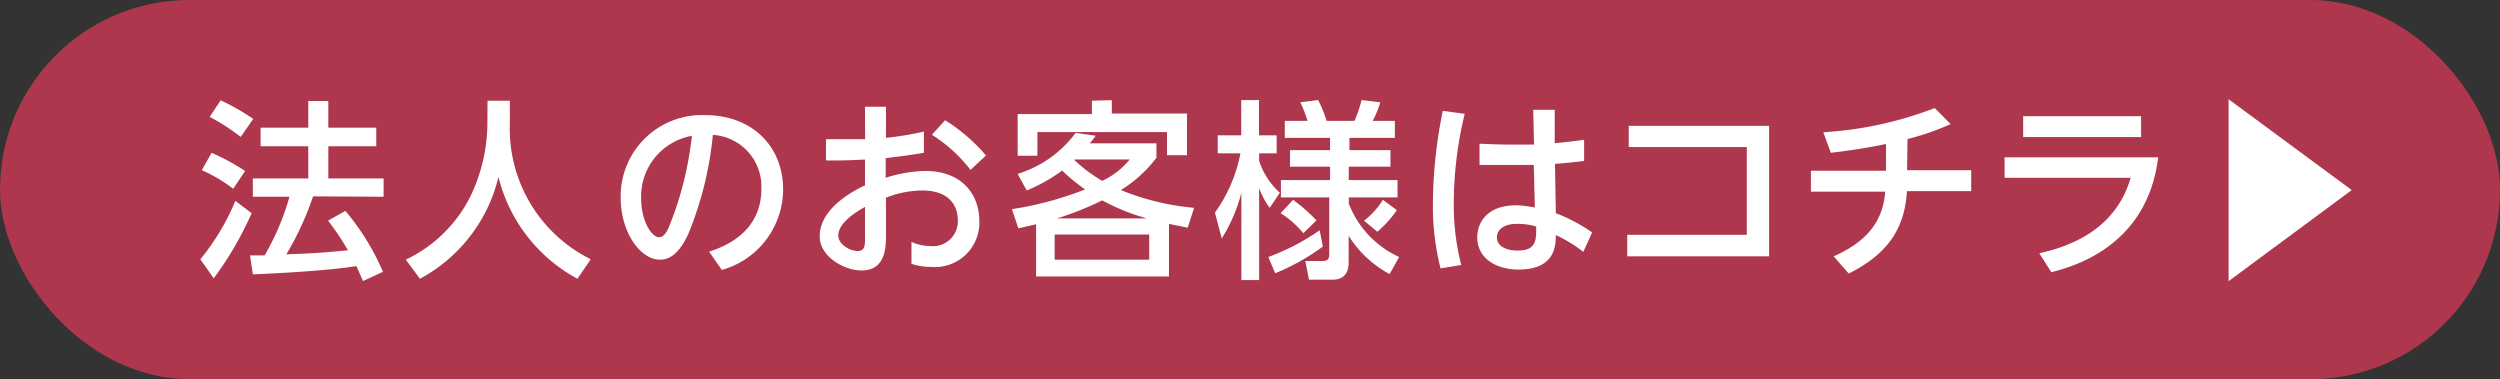 <svg id="レイヤー_1" data-name="レイヤー 1" xmlns="http://www.w3.org/2000/svg" viewBox="0 0 187.17 28.39"><rect x="0" y="0" width="187.17" height="28.39" fill="#333333" stroke="none"/><defs><style>.cls-1{fill:#ae374d;}.cls-2{fill:#fff;}</style></defs><rect class="cls-1" width="187.17" height="28.39" rx="14.19"/><path class="cls-2" d="M346.26,299.77a25.56,25.56,0,0,1-2.84,4.88l-1-1.43a17.22,17.22,0,0,0,2.62-4.37Zm-3-4.52a16.52,16.52,0,0,1,2.51,1.36l-.89,1.33a11.54,11.54,0,0,0-2.35-1.39Zm.68-3.93a17.84,17.84,0,0,1,2.44,1.39l-.94,1.35a15.61,15.61,0,0,0-2.32-1.5Zm6.92,7.19a22.48,22.48,0,0,1-2,4.34c1.64-.06,2.29-.08,4.61-.3a19.07,19.07,0,0,0-1.49-2.22l1.3-.73a18,18,0,0,1,2.81,4.56l-1.49.69c-.19-.43-.32-.73-.5-1.12-2.08.35-6.16.56-7.75.62l-.21-1.42,1.09,0a18.59,18.59,0,0,0,1.86-4.39h-2.74v-1.37h4.15v-2.41h-3.57v-1.39h3.57v-2H352v2h3.59v1.39H352v2.41h4.14v1.37Z" transform="translate(-327.42 -283.81)"/><path class="cls-2" d="M363.92,291.35h1.67v1.76a10.9,10.9,0,0,0,6.06,10.11l-1,1.46a11.92,11.92,0,0,1-5.91-7.62,11.77,11.77,0,0,1-5.88,7.62l-1.06-1.43a10.36,10.36,0,0,0,4.85-4.76,12.78,12.78,0,0,0,1.26-5.32Z" transform="translate(-327.42 -283.81)"/><path class="cls-2" d="M380.51,302.65c2.57-.81,3.91-2.44,3.91-4.67a3.87,3.87,0,0,0-3.63-4.07,25.93,25.93,0,0,1-1.84,7.42c-.7,1.5-1.4,1.92-2.13,1.92-1.43,0-2.93-2-2.93-4.64a6.08,6.08,0,0,1,6.35-6.18c3.34,0,5.81,2.19,5.81,5.59a6.28,6.28,0,0,1-4.59,6Zm-5.09-4c0,1.71.79,2.92,1.34,2.92s.79-.92,1.06-1.59a25.3,25.3,0,0,0,1.4-6A4.61,4.61,0,0,0,375.42,298.67Z" transform="translate(-327.42 -283.81)"/><path class="cls-2" d="M392.18,291.8h1.57v2.33a23,23,0,0,0,2.84-.47l0,1.59c-1.32.22-1.68.25-2.86.4v1.47a10.29,10.29,0,0,1,2.94-.51c3,0,4.07,2,4.07,3.72a3.32,3.32,0,0,1-3.62,3.46,4.44,4.44,0,0,1-1.46-.23l0-1.64a3.34,3.34,0,0,0,1.41.31,1.86,1.86,0,0,0,2.06-1.93c0-.9-.45-2.23-2.69-2.23a7.64,7.64,0,0,0-2.69.54v2.79c0,.9,0,2.66-1.84,2.66-1.24,0-3.12-1-3.12-2.56,0-2.06,2.45-3.38,3.39-3.81v-1.93c-.4,0-1.46.09-2.92.06v-1.59c.5,0,.87,0,1.62,0s1.11,0,1.31,0Zm0,7.5c-.4.23-2,1.11-2,2.14,0,.65.84,1.16,1.45,1.16s.55-.53.55-1.16Zm6-6.49a13.37,13.37,0,0,1,3.06,2.64l-1.16,1.08a11.09,11.09,0,0,0-2.89-2.63Z" transform="translate(-327.42 -283.81)"/><path class="cls-2" d="M403.61,296.83a8.53,8.53,0,0,0,4.34-3.07l1.5.21a5.36,5.36,0,0,1-.44.57H414v1.08a9.76,9.76,0,0,1-2.66,2.42,18.89,18.89,0,0,0,5.48,1.33l-.48,1.49-1.4-.29v3.94h-9.95V300.6c-.57.14-.78.18-1.33.3l-.48-1.43a25.44,25.44,0,0,0,5.48-1.48,13.7,13.7,0,0,1-1.72-1.41,12.5,12.5,0,0,1-2.65,1.49Zm7.05-5.52v1h5.63v3.12h-1.5V293.7h-9.7v1.77h-1.48v-3.12h5.56v-1Zm2.8,10.06h-7.08v1.88h7.08Zm-.17-1.21a15.55,15.55,0,0,1-3.35-1.35,23,23,0,0,1-3.38,1.35Zm-5.44-4.37a11.47,11.47,0,0,0,2.09,1.56,5.84,5.84,0,0,0,2.06-1.6h-4.11Z" transform="translate(-327.42 -283.81)"/><path class="cls-2" d="M418.38,299.73a11.23,11.23,0,0,0,1.91-4.44h-1.7v-1.35h1.76V291.3h1.33v2.64H423v1.35h-1.31v.57a5.55,5.55,0,0,0,1.55,2.38l-.76,1.13a5.81,5.81,0,0,1-.79-1.48v6.89h-1.33v-6.53a12,12,0,0,1-1.47,3.41Zm8.08,2.54a16.86,16.86,0,0,1-3.57,2l-.51-1.22a16.89,16.89,0,0,0,3.84-2Zm5,2.06a8.14,8.14,0,0,1-3.07-2.87v2c0,.7-.28,1.29-1.22,1.29h-1.75l-.27-1.4h1.27c.35,0,.52-.09.52-.51v-4.25h-3.62v-1.3H427v-1h-3v-1.24h3v-.92h-3.39v-1.27h1.7a8.94,8.94,0,0,0-.54-1.39l1.33-.17a8.34,8.34,0,0,1,.64,1.56h2.09a10.57,10.57,0,0,0,.53-1.56l1.4.17a7.54,7.54,0,0,1-.57,1.39h1.66v1.27h-3.4v.92h3.07v1.24H428.4v1h3.65v1.3H428.4v.46a7.27,7.27,0,0,0,3.77,4ZM425,301.27a7.41,7.41,0,0,0-1.7-1.5l.93-1a12.77,12.77,0,0,1,1.75,1.54Zm7-1.73a8.23,8.23,0,0,1-1.46,1.62l-1-.83a5.61,5.61,0,0,0,1.41-1.56Z" transform="translate(-327.42 -283.81)"/><path class="cls-2" d="M437.08,292.33a28.69,28.69,0,0,0-.82,6.65,18.16,18.16,0,0,0,.56,4.67l-1.55.25a18.92,18.92,0,0,1-.57-4.92,35.32,35.32,0,0,1,.74-6.87Zm5.13-.3h1.61l0,2.5c1.1-.1,1.6-.17,2.2-.26l0,1.59c-1,.12-1.13.13-2.18.22l.06,3.69a12.86,12.86,0,0,1,2.72,1.44l-.66,1.46a10.34,10.34,0,0,0-2.06-1.26c0,.88-.11,2.58-2.79,2.58-1.62,0-3.09-.79-3.09-2.42,0-1,.64-2.39,2.92-2.39a7.77,7.77,0,0,1,1.39.17l-.08-3.19c-.15,0-1,0-2.06,0s-1.56,0-2,0v-1.59c1.58.07,2.32.08,4.08.06ZM441,300.57c-1.1,0-1.51.52-1.51,1,0,.71.76,1,1.55,1,1.42,0,1.4-.8,1.39-1.8A4.77,4.77,0,0,0,441,300.57Z" transform="translate(-327.42 -283.81)"/><path class="cls-2" d="M449.25,301.39h8.95v-6.57h-8.84v-1.59h10.51V303H449.25Z" transform="translate(-327.42 -283.81)"/><path class="cls-2" d="M470.2,296.55H475v1.57h-4.81c-.17,2.75-1.37,4.67-4.36,6.17L464.7,303c2.88-1.26,3.72-3,3.86-4.84H463v-1.57h5.62v-2c-.61.13-1.94.4-4.13.66l-.56-1.54a27.67,27.67,0,0,0,8.34-1.81l1.19,1.2a19,19,0,0,1-3.23,1.12Z" transform="translate(-327.42 -283.81)"/><path class="cls-2" d="M489,295.59c-.82,6.74-6.5,8.21-8,8.6l-.9-1.42c5.31-1.16,6.44-4.33,6.84-5.65H477.5v-1.53Zm-1.28-3.08v1.56h-8.83v-1.56Z" transform="translate(-327.42 -283.81)"/><path class="cls-2" d="M494.27,291.24l9.22,6.8-9.22,6.82Z" transform="translate(-327.42 -283.81)"/></svg>